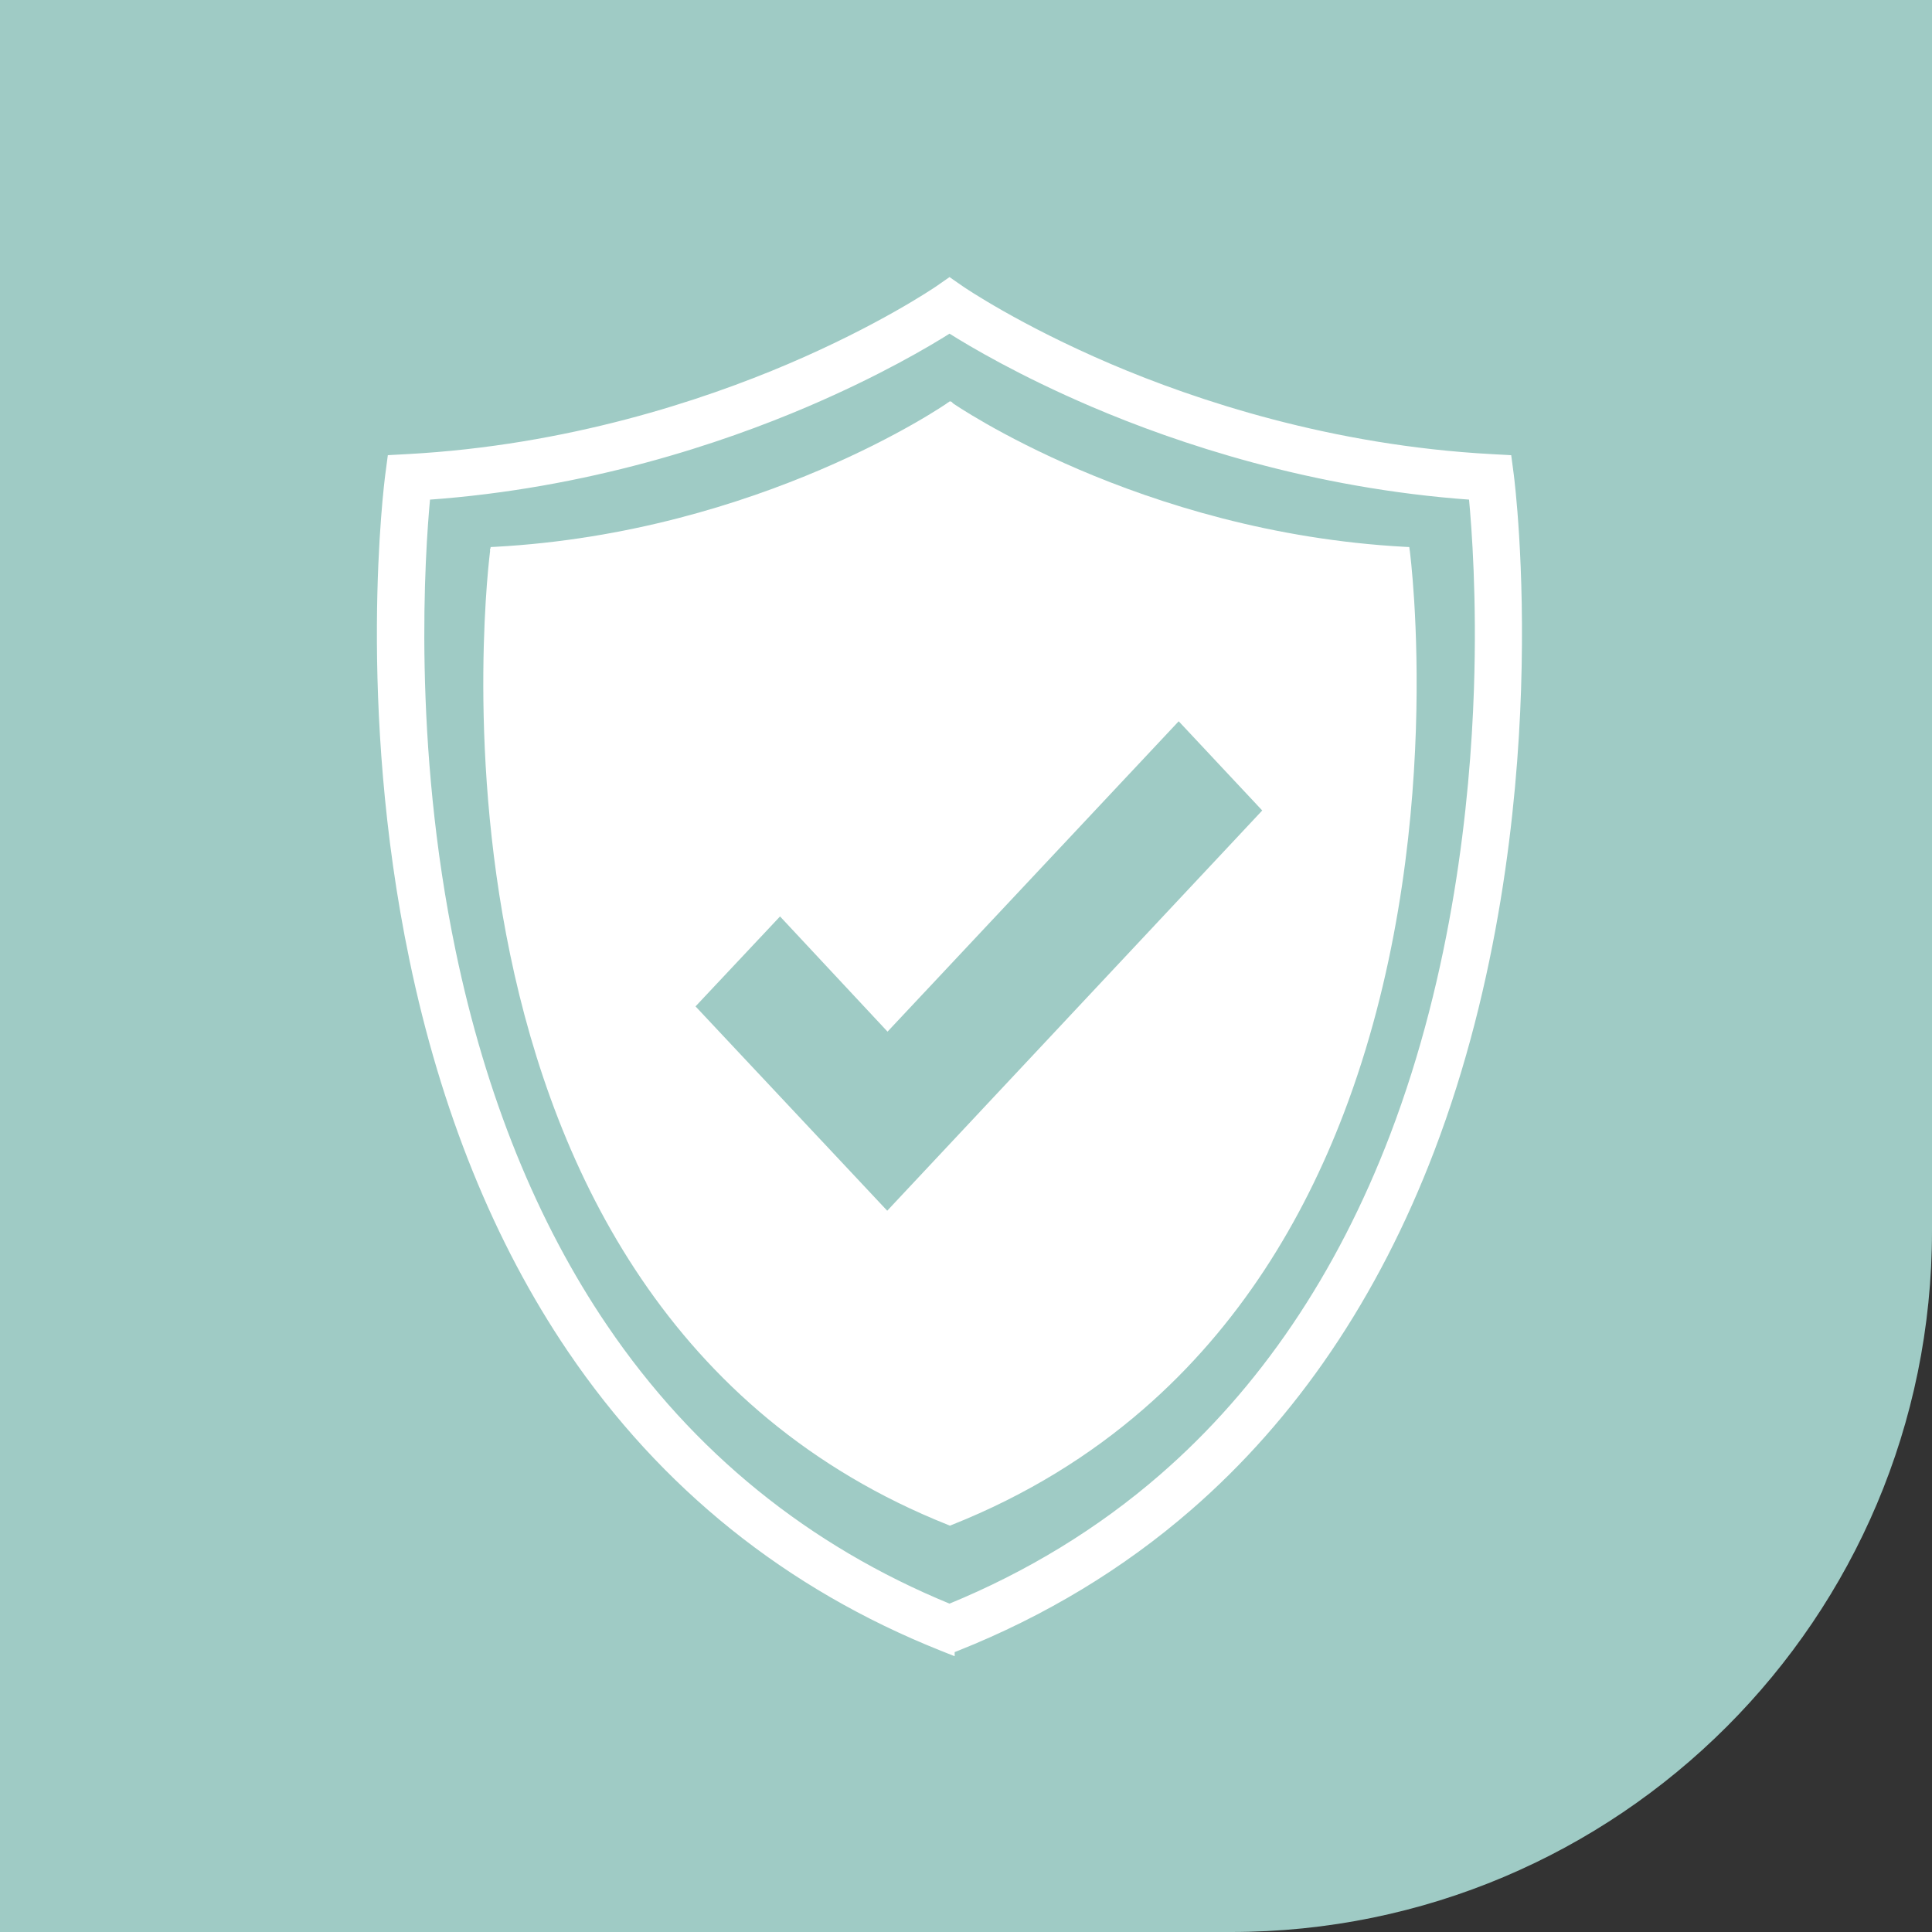 <svg xmlns="http://www.w3.org/2000/svg" width="75" height="75" viewBox="0 0 75 75" fill="none"><rect x="0" y="0" width="75" height="75" fill="#333333" stroke="none"/><path d="M0 0H75V47.79C75 62.818 62.818 75 47.79 75H0V0Z" fill="#9FCBC5"></path><path d="M36.877 15.818L36.935 15.736L36.935 15.736L36.936 15.737L36.94 15.739L36.955 15.75C36.969 15.759 36.989 15.773 37.017 15.792C37.072 15.829 37.155 15.883 37.264 15.952C37.482 16.09 37.805 16.289 38.226 16.529C39.067 17.009 40.297 17.656 41.851 18.321C44.96 19.65 49.362 21.048 54.537 21.328L54.62 21.332L54.631 21.415L54.532 21.428C54.631 21.415 54.631 21.415 54.631 21.415L54.631 21.415L54.632 21.417L54.632 21.423L54.635 21.448C54.638 21.47 54.642 21.502 54.647 21.545C54.657 21.63 54.671 21.755 54.687 21.919C54.719 22.247 54.761 22.726 54.799 23.334C54.874 24.55 54.932 26.28 54.864 28.341C54.728 32.46 54.089 37.901 52.073 43.181C50.486 47.339 48.043 51.4 44.317 54.631C42.263 56.415 39.818 57.946 36.914 59.103L36.877 59.118L36.84 59.103C26.062 54.809 21.635 45.374 19.902 37.032C19.035 32.859 18.84 28.956 18.863 26.096C18.874 24.666 18.939 23.497 19.001 22.684C19.033 22.278 19.063 21.961 19.086 21.745C19.097 21.638 19.107 21.555 19.113 21.5L19.121 21.436L19.123 21.42L19.124 21.416L19.124 21.415C19.124 21.415 19.124 21.415 19.223 21.428L19.124 21.415L19.135 21.332L19.218 21.328C24.393 21.048 28.795 19.649 31.904 18.32C33.458 17.656 34.688 17.009 35.529 16.529C35.95 16.289 36.273 16.09 36.491 15.952C36.6 15.883 36.683 15.829 36.738 15.792C36.766 15.773 36.786 15.759 36.8 15.75L36.816 15.739L36.819 15.737L36.82 15.736L36.821 15.736L36.877 15.818ZM36.877 15.818L36.934 15.736L36.877 15.697L36.821 15.736L36.877 15.818Z" fill="white" stroke="white" stroke-width="0.2"></path><path d="M36.823 64.093L36.96 64.147V64.067L37.163 63.986C40.522 62.647 43.55 60.818 46.165 58.546C50.247 55.006 53.415 50.33 55.583 44.653C58.094 38.078 58.798 31.304 58.947 26.781C59.108 21.882 58.683 18.575 58.665 18.433L58.665 18.433L58.588 17.848L58.577 17.766L58.494 17.761L57.901 17.729L57.896 17.829L57.901 17.729C51.661 17.391 46.402 15.637 43.089 14.224C39.527 12.704 37.389 11.244 37.327 11.202L37.327 11.202L37.326 11.201L36.918 10.918L36.861 10.878L36.804 10.918L36.395 11.202C36.394 11.202 36.393 11.203 36.392 11.204C36.267 11.288 34.14 12.727 30.631 14.223L30.631 14.223C27.318 15.636 22.059 17.39 15.819 17.728L15.819 17.728L15.227 17.76L15.144 17.765L15.133 17.847L15.056 18.432L15.056 18.432C15.008 18.794 13.928 27.313 15.99 37.235L16.087 37.215L15.99 37.235C17.206 43.086 19.272 48.193 22.133 52.412L22.215 52.356L22.133 52.412C25.726 57.71 30.58 61.605 36.557 63.987L36.823 64.093ZM23.496 51.524L23.413 51.58L23.496 51.524C20.756 47.49 18.769 42.585 17.593 36.945C15.901 28.831 16.393 21.494 16.601 19.302C22.795 18.864 27.996 17.113 31.315 15.694C34.104 14.501 36.026 13.363 36.861 12.835C37.696 13.363 39.618 14.501 42.407 15.694C45.725 17.113 50.928 18.863 57.12 19.302C57.234 20.498 57.436 23.227 57.318 26.759C57.171 31.154 56.486 37.725 54.06 44.079C51.986 49.509 48.969 53.965 45.094 57.327L45.094 57.327C42.696 59.409 39.928 61.102 36.86 62.361C31.336 60.094 26.841 56.451 23.496 51.524Z" fill="white" stroke="white" stroke-width="0.2"></path><path d="M34.442 47C31.973 44.369 29.477 41.709 27 39.068C28.069 37.931 29.158 36.771 30.281 35.576C31.649 37.042 33.048 38.541 34.454 40.048C38.239 36.013 42.006 31.998 45.757 28C46.86 29.178 47.944 30.336 49 31.463C44.162 36.627 39.294 41.822 34.442 47Z" fill="#9FCBC5"></path></svg>